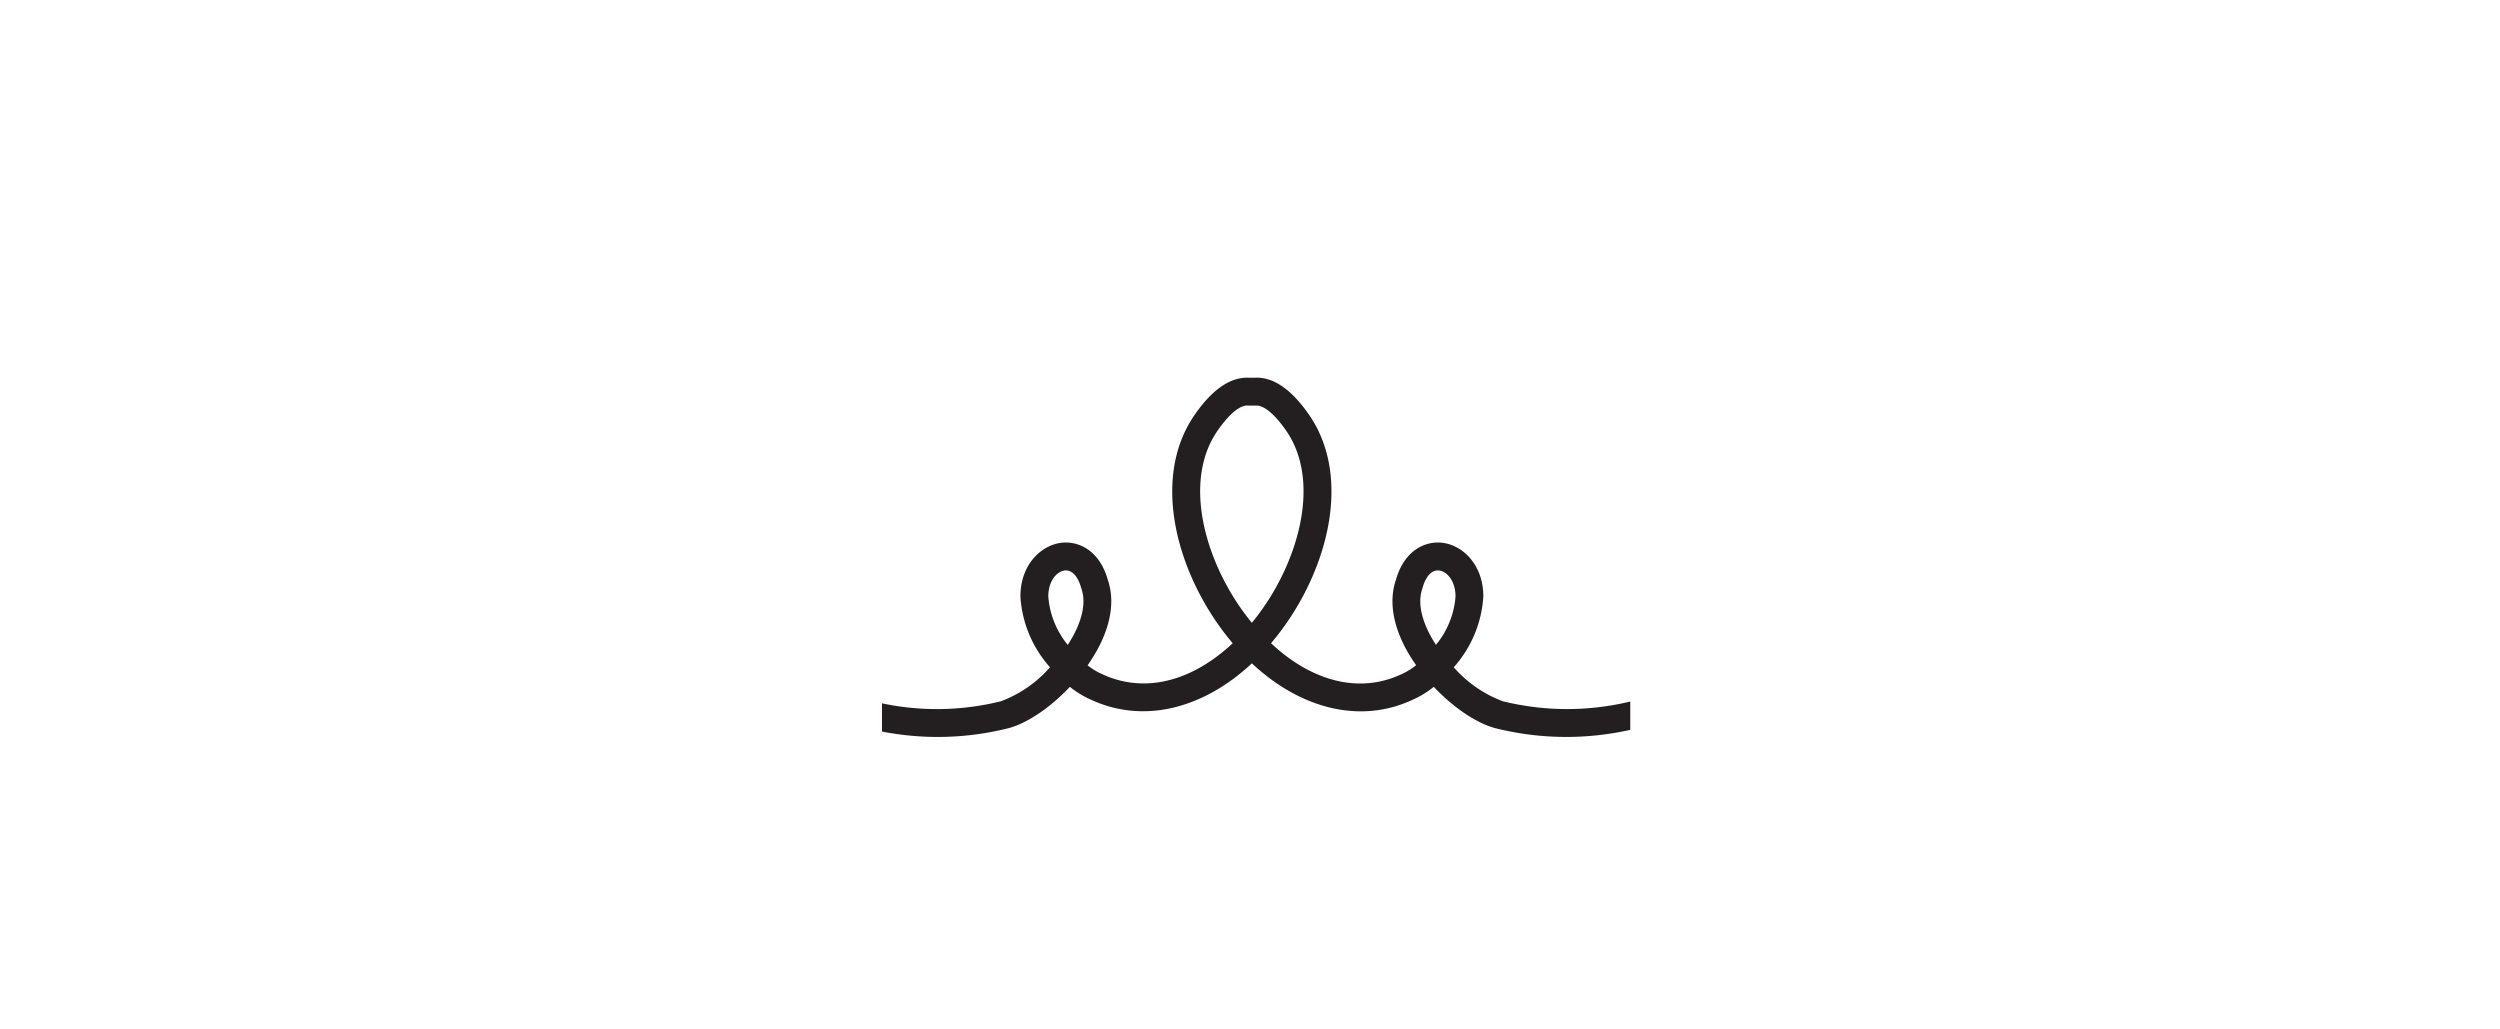 <svg id="Layer_1" data-name="Layer 1" xmlns="http://www.w3.org/2000/svg" viewBox="0 0 294 121"><defs><style>.cls-1{fill:#231f20;}</style></defs><title>decorup6</title><path class="cls-1" d="M176.74,82.47a14.3,14.3,0,0,1-5.78-4,13.748,13.748,0,0,0,3.48-8.32c0-3.72-2.39-5.99-4.75-6.31-1.91-.26-4.5.72-5.53,4.35-.81,2.37-.4,5.17,1.17,8.1a20.056,20.056,0,0,0,1.21,1.94,8.087,8.087,0,0,1-1.8,1.09c-4.86,2.25-10.42.87-15.27-3.68a1.073,1.073,0,0,0,.14-.16c6.2-7.39,9.68-18.93,4.35-26.68-2.09-3.03-4.25-4.51-6.43-4.38h-.62c-2.17-.12-4.34,1.35-6.43,4.38-5.34,7.75-1.85,19.29,4.35,26.68a1.073,1.073,0,0,0,.14.16c-4.86,4.55-10.41,5.93-15.33,3.65a7.75,7.75,0,0,1-1.74-1.05,20.18,20.18,0,0,0,1.21-1.95c1.57-2.93,1.98-5.73,1.17-8.1-1.03-3.63-3.62-4.61-5.53-4.35-2.36.32-4.75,2.59-4.75,6.31a13.724,13.724,0,0,0,3.48,8.32,14.259,14.259,0,0,1-5.78,4,31.212,31.212,0,0,1-13.98.24v3.32a34.134,34.134,0,0,0,14.78-.37c2.3-.58,5.04-2.47,7.32-4.89a10.917,10.917,0,0,0,2.51,1.53c6.06,2.8,13.07,1.15,18.89-4.29,5.82,5.44,12.83,7.1,18.84,4.31a10.889,10.889,0,0,0,2.55-1.55c2.29,2.42,5.03,4.31,7.34,4.89a34.349,34.349,0,0,0,15.77.17V82.5A31.615,31.615,0,0,1,176.74,82.47Zm-50.51-7.74c-.21.37-.42.75-.66,1.11a10.135,10.135,0,0,1-2.29-5.69c0-1.82.98-2.93,1.91-3.06a.86.86,0,0,1,.16-.01c.78,0,1.43.75,1.79,2.04.01.03.02.06.03.1C127.83,71.1,127.02,73.25,126.23,74.73Zm16.94-24.06c1.31-1.9,2.57-2.98,3.49-2.98a.22.22,0,0,1,.08.01h.96c.92-.07,2.22,1.02,3.57,2.97,4.32,6.28,1.15,16.28-4.05,22.57C142.02,66.95,138.84,56.95,143.17,50.67Zm25.7,25.16c-.24-.36-.46-.73-.66-1.1-.79-1.48-1.6-3.63-.94-5.51.01-.04.02-.07.03-.11.36-1.29,1.02-2.03,1.79-2.03a.86.86,0,0,1,.16.01c.93.13,1.92,1.24,1.92,3.06A10.124,10.124,0,0,1,168.87,75.83Z"/></svg>